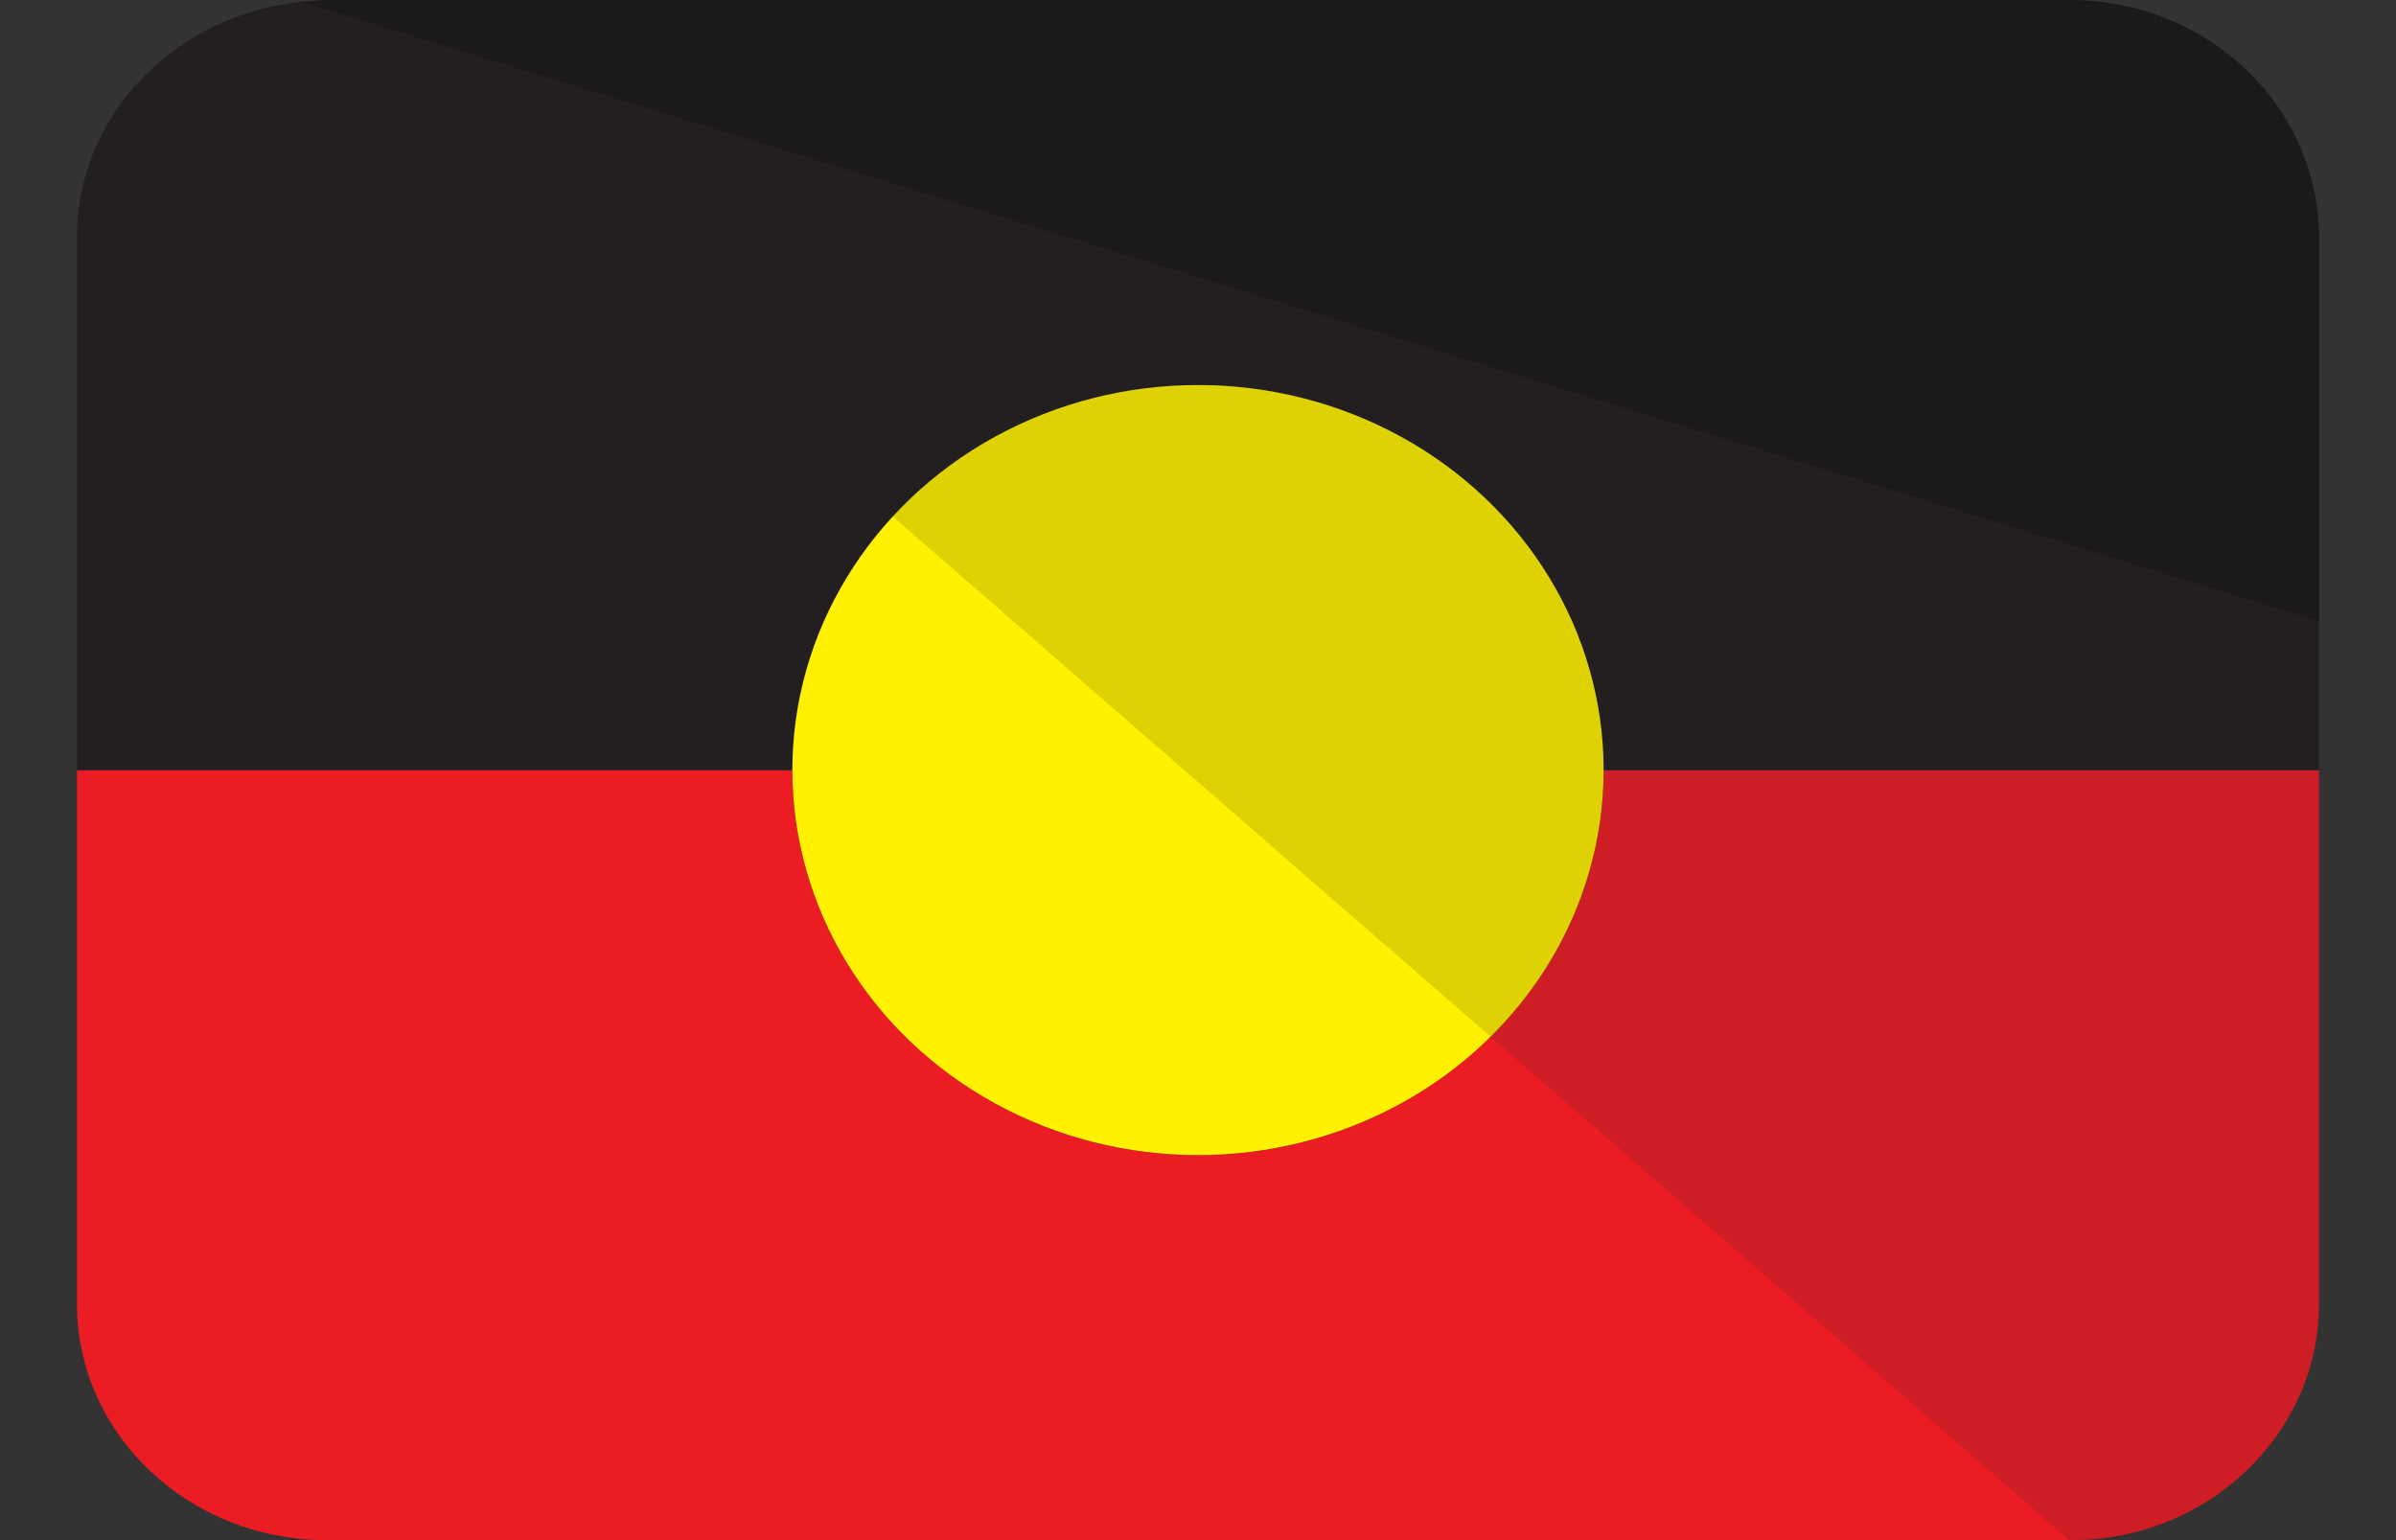 <?xml version="1.0" encoding="utf-8"?>
<!-- Generator: Adobe Illustrator 23.0.3, SVG Export Plug-In . SVG Version: 6.00 Build 0)  -->
<svg version="1.1" id="Layer_1" xmlns="http://www.w3.org/2000/svg" xmlns:xlink="http://www.w3.org/1999/xlink" x="0px" y="0px"
	 width="140px" height="90px" viewBox="0 0 140 90" style="enable-background:new 0 0 140 90;" xml:space="preserve">
<rect x="0" y="0" width="140" height="90" fill="#333333" stroke="none"/>
<style type="text/css">
	.st0{fill:#EC1C24;}
	.st1{fill:#231F20;}
	.st2{fill:#FFF100;}
	.st3{opacity:0.2;}
	.st4{opacity:0.15;}
</style>
<g>
	<g>
		<g>
			<path class="st0" d="M135.5,76.2v-1.2v-0.5V60.1v-1V45H93.7c0,12.4-10.6,22.5-23.7,22.5c-13.1,0-23.7-10.1-23.7-22.5H4.5v14.1v1
				v14.4v0.5v1.2C4.5,83.8,11,90,19.1,90h101.9C129,90,135.5,83.8,135.5,76.2z"/>
		</g>
		<g>
			<path class="st1" d="M135.5,29.4V15.1v-0.6v-0.6C135.5,6.2,129,0,120.9,0H19.1c-0.5,0-1,0.1-1.4,0.1C10.3,0.8,4.5,6.7,4.5,13.8
				v0.6v0.6v14.4v0.5v14.5V45h41.8c0-12.4,10.6-22.5,23.7-22.5S93.7,32.6,93.7,45h41.8v-0.6v-8.1v-6.3V29.4z"/>
		</g>
	</g>
	<ellipse class="st2" cx="70" cy="45" rx="23.7" ry="22.5"/>
</g>
<g>
	<g class="st3">
		<path d="M135.5,29.9v-0.5V15.1v-0.6v-0.6C135.5,6.2,129,0,120.9,0H19.1c-0.5,0-1,0.1-1.4,0.1L17.2,0l118.3,36.3l0,0V29.9z"/>
	</g>
	<g class="st4">
		<path class="st1" d="M135.5,76.2v-1.2v-0.5V60.1v-1V45h0v-0.6v-8.1L17.6,0.1L120.9,90C129,90,135.5,83.8,135.5,76.2z"/>
	</g>
</g>
</svg>
